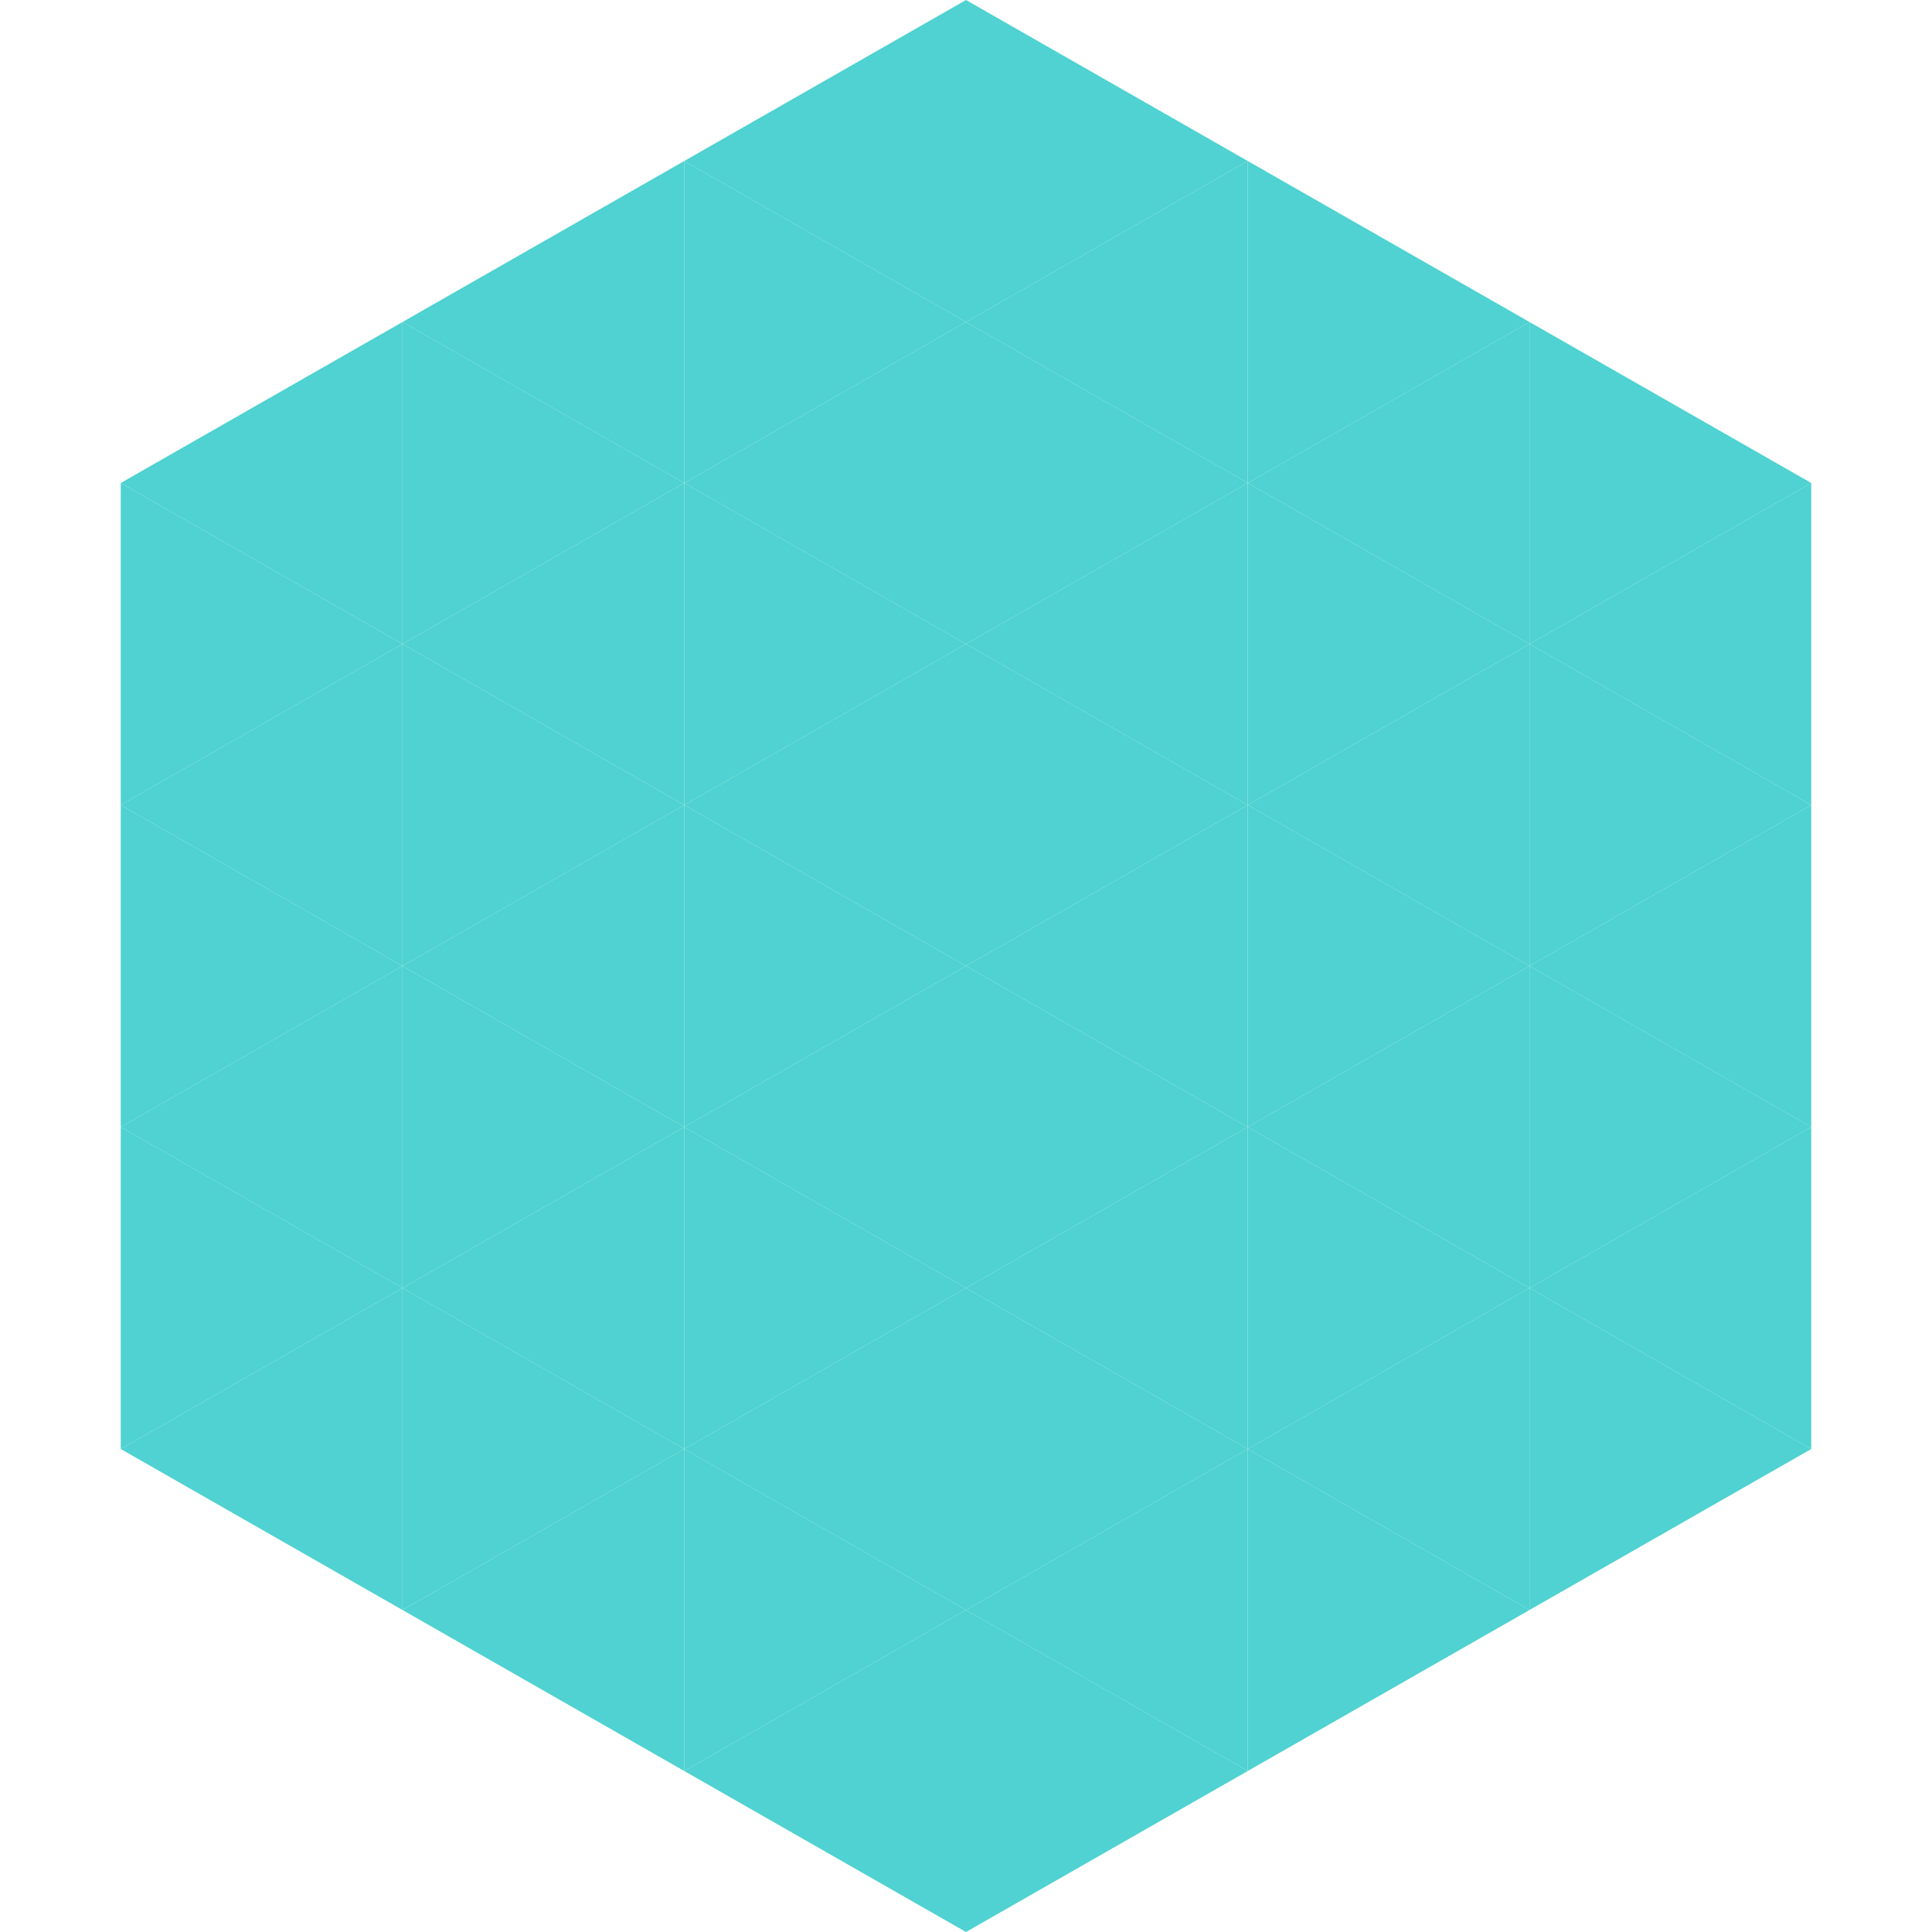 <?xml version="1.0"?>
<!-- Generated by SVGo -->
<svg width="240" height="240"
     xmlns="http://www.w3.org/2000/svg"
     xmlns:xlink="http://www.w3.org/1999/xlink">
<polygon points="50,40 15,60 50,80" style="fill:rgb(79,210,209)" />
<polygon points="190,40 225,60 190,80" style="fill:rgb(79,210,209)" />
<polygon points="15,60 50,80 15,100" style="fill:rgb(79,210,209)" />
<polygon points="225,60 190,80 225,100" style="fill:rgb(79,210,209)" />
<polygon points="50,80 15,100 50,120" style="fill:rgb(79,210,209)" />
<polygon points="190,80 225,100 190,120" style="fill:rgb(79,210,209)" />
<polygon points="15,100 50,120 15,140" style="fill:rgb(79,210,209)" />
<polygon points="225,100 190,120 225,140" style="fill:rgb(79,210,209)" />
<polygon points="50,120 15,140 50,160" style="fill:rgb(79,210,209)" />
<polygon points="190,120 225,140 190,160" style="fill:rgb(79,210,209)" />
<polygon points="15,140 50,160 15,180" style="fill:rgb(79,210,209)" />
<polygon points="225,140 190,160 225,180" style="fill:rgb(79,210,209)" />
<polygon points="50,160 15,180 50,200" style="fill:rgb(79,210,209)" />
<polygon points="190,160 225,180 190,200" style="fill:rgb(79,210,209)" />
<polygon points="15,180 50,200 15,220" style="fill:rgb(255,255,255); fill-opacity:0" />
<polygon points="225,180 190,200 225,220" style="fill:rgb(255,255,255); fill-opacity:0" />
<polygon points="50,0 85,20 50,40" style="fill:rgb(255,255,255); fill-opacity:0" />
<polygon points="190,0 155,20 190,40" style="fill:rgb(255,255,255); fill-opacity:0" />
<polygon points="85,20 50,40 85,60" style="fill:rgb(79,210,209)" />
<polygon points="155,20 190,40 155,60" style="fill:rgb(79,210,209)" />
<polygon points="50,40 85,60 50,80" style="fill:rgb(79,210,209)" />
<polygon points="190,40 155,60 190,80" style="fill:rgb(79,210,209)" />
<polygon points="85,60 50,80 85,100" style="fill:rgb(79,210,209)" />
<polygon points="155,60 190,80 155,100" style="fill:rgb(79,210,209)" />
<polygon points="50,80 85,100 50,120" style="fill:rgb(79,210,209)" />
<polygon points="190,80 155,100 190,120" style="fill:rgb(79,210,209)" />
<polygon points="85,100 50,120 85,140" style="fill:rgb(79,210,209)" />
<polygon points="155,100 190,120 155,140" style="fill:rgb(79,210,209)" />
<polygon points="50,120 85,140 50,160" style="fill:rgb(79,210,209)" />
<polygon points="190,120 155,140 190,160" style="fill:rgb(79,210,209)" />
<polygon points="85,140 50,160 85,180" style="fill:rgb(79,210,209)" />
<polygon points="155,140 190,160 155,180" style="fill:rgb(79,210,209)" />
<polygon points="50,160 85,180 50,200" style="fill:rgb(79,210,209)" />
<polygon points="190,160 155,180 190,200" style="fill:rgb(79,210,209)" />
<polygon points="85,180 50,200 85,220" style="fill:rgb(79,210,209)" />
<polygon points="155,180 190,200 155,220" style="fill:rgb(79,210,209)" />
<polygon points="120,0 85,20 120,40" style="fill:rgb(79,210,209)" />
<polygon points="120,0 155,20 120,40" style="fill:rgb(79,210,209)" />
<polygon points="85,20 120,40 85,60" style="fill:rgb(79,210,209)" />
<polygon points="155,20 120,40 155,60" style="fill:rgb(79,210,209)" />
<polygon points="120,40 85,60 120,80" style="fill:rgb(79,210,209)" />
<polygon points="120,40 155,60 120,80" style="fill:rgb(79,210,209)" />
<polygon points="85,60 120,80 85,100" style="fill:rgb(79,210,209)" />
<polygon points="155,60 120,80 155,100" style="fill:rgb(79,210,209)" />
<polygon points="120,80 85,100 120,120" style="fill:rgb(79,210,209)" />
<polygon points="120,80 155,100 120,120" style="fill:rgb(79,210,209)" />
<polygon points="85,100 120,120 85,140" style="fill:rgb(79,210,209)" />
<polygon points="155,100 120,120 155,140" style="fill:rgb(79,210,209)" />
<polygon points="120,120 85,140 120,160" style="fill:rgb(79,210,209)" />
<polygon points="120,120 155,140 120,160" style="fill:rgb(79,210,209)" />
<polygon points="85,140 120,160 85,180" style="fill:rgb(79,210,209)" />
<polygon points="155,140 120,160 155,180" style="fill:rgb(79,210,209)" />
<polygon points="120,160 85,180 120,200" style="fill:rgb(79,210,209)" />
<polygon points="120,160 155,180 120,200" style="fill:rgb(79,210,209)" />
<polygon points="85,180 120,200 85,220" style="fill:rgb(79,210,209)" />
<polygon points="155,180 120,200 155,220" style="fill:rgb(79,210,209)" />
<polygon points="120,200 85,220 120,240" style="fill:rgb(79,210,209)" />
<polygon points="120,200 155,220 120,240" style="fill:rgb(79,210,209)" />
<polygon points="85,220 120,240 85,260" style="fill:rgb(255,255,255); fill-opacity:0" />
<polygon points="155,220 120,240 155,260" style="fill:rgb(255,255,255); fill-opacity:0" />
</svg>
